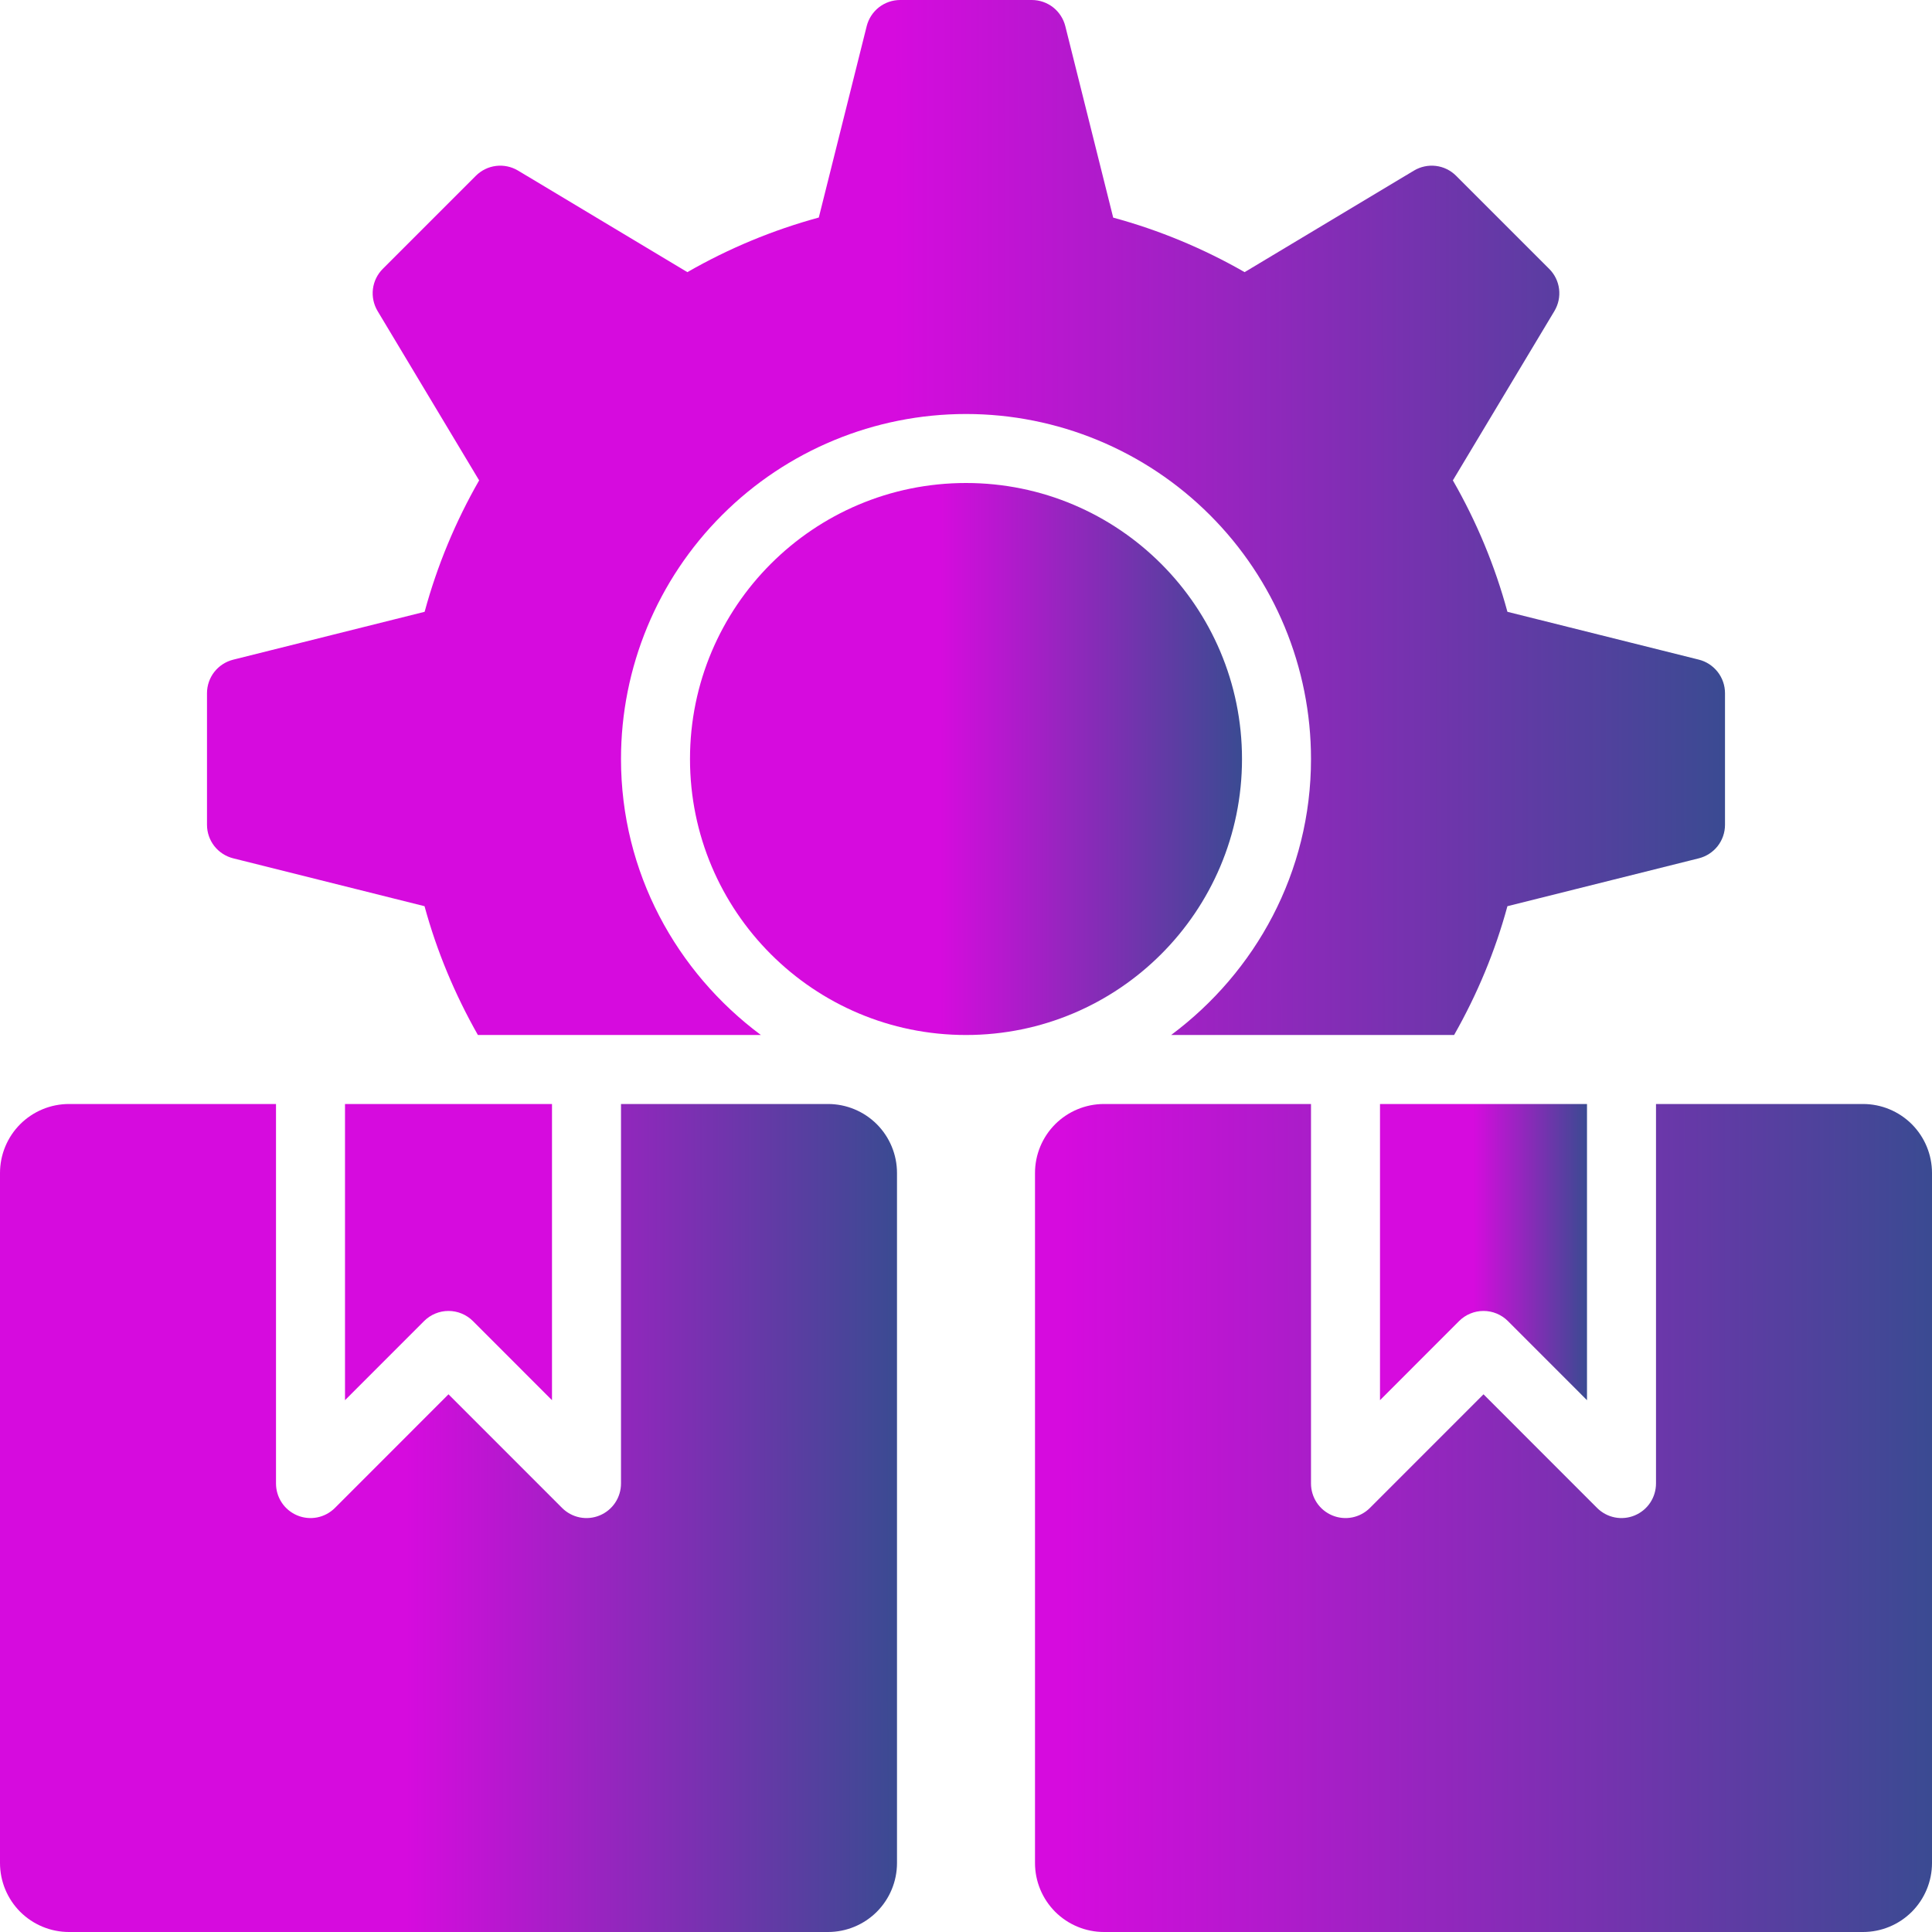 <svg width="42" height="42" viewBox="0 0 42 42" fill="none" xmlns="http://www.w3.org/2000/svg">
<path d="M36.931 14.34L32.77 13.3C32.499 12.301 32.1 11.341 31.584 10.443L33.792 6.761C33.878 6.617 33.913 6.449 33.893 6.284C33.873 6.118 33.797 5.964 33.679 5.846L31.654 3.821C31.536 3.703 31.382 3.627 31.216 3.607C31.051 3.587 30.883 3.622 30.739 3.708L27.057 5.916C26.159 5.401 25.199 5.002 24.2 4.731L23.159 0.569C23.118 0.406 23.024 0.262 22.893 0.159C22.761 0.056 22.598 4.62172e-05 22.431 0H19.569C19.402 4.62172e-05 19.239 0.056 19.107 0.159C18.976 0.262 18.882 0.406 18.841 0.569L17.8 4.729C16.801 5.001 15.841 5.4 14.943 5.916L11.261 3.708C11.117 3.622 10.949 3.587 10.784 3.607C10.618 3.627 10.464 3.703 10.345 3.821L8.32 5.846C8.203 5.964 8.127 6.118 8.107 6.284C8.087 6.449 8.122 6.617 8.208 6.761L10.416 10.443C9.901 11.341 9.502 12.301 9.231 13.3L5.069 14.341C4.906 14.382 4.762 14.476 4.659 14.607C4.556 14.739 4.5 14.902 4.5 15.069V17.931C4.5 18.098 4.556 18.261 4.659 18.393C4.762 18.524 4.906 18.618 5.069 18.659L9.229 19.7C9.495 20.677 9.886 21.613 10.389 22.5H16.541C14.706 21.134 13.5 18.965 13.5 16.5C13.5 14.511 14.29 12.603 15.697 11.197C17.103 9.79 19.011 9 21 9C22.989 9 24.897 9.79 26.303 11.197C27.71 12.603 28.5 14.511 28.5 16.5C28.5 18.965 27.294 21.134 25.459 22.5H31.611C32.114 21.615 32.505 20.677 32.77 19.7L36.931 18.659C37.094 18.618 37.238 18.524 37.341 18.393C37.444 18.261 37.5 18.098 37.5 17.931V15.069C37.5 14.902 37.444 14.739 37.341 14.607C37.238 14.476 37.094 14.38 36.931 14.34Z" fill="url(#paint0_linear_29833_312)"/>
<path d="M21 22.5C24.314 22.5 27 19.814 27 16.5C27 13.186 24.314 10.5 21 10.5C17.686 10.5 15 13.186 15 16.5C15 19.814 17.686 22.5 21 22.5Z" fill="url(#paint1_linear_29833_312)"/>
<path d="M32.781 28.719L34.5 30.439V24H30V30.439L31.719 28.719C31.789 28.649 31.871 28.594 31.963 28.556C32.054 28.518 32.151 28.499 32.25 28.499C32.349 28.499 32.446 28.518 32.537 28.556C32.629 28.594 32.711 28.649 32.781 28.719Z" fill="url(#paint2_linear_29833_312)"/>
<path d="M40.5 24H36V32.25C36 32.398 35.956 32.544 35.874 32.667C35.792 32.791 35.674 32.887 35.537 32.944C35.4 33.001 35.249 33.016 35.103 32.987C34.958 32.958 34.824 32.886 34.719 32.781L32.25 30.311L29.781 32.781C29.676 32.886 29.542 32.958 29.397 32.987C29.251 33.016 29.1 33.001 28.963 32.944C28.826 32.887 28.708 32.791 28.626 32.667C28.544 32.544 28.5 32.398 28.5 32.25V24H24C23.602 24 23.221 24.158 22.939 24.439C22.658 24.721 22.5 25.102 22.5 25.5V40.5C22.5 40.898 22.658 41.279 22.939 41.561C23.221 41.842 23.602 42 24 42H40.5C40.898 42 41.279 41.842 41.561 41.561C41.842 41.279 42 40.898 42 40.5V25.5C42 25.102 41.842 24.721 41.561 24.439C41.279 24.158 40.898 24 40.5 24ZM10.281 28.719L12 30.439V24H7.5V30.439L9.219 28.719C9.289 28.649 9.371 28.594 9.463 28.556C9.554 28.518 9.651 28.499 9.75 28.499C9.849 28.499 9.946 28.518 10.037 28.556C10.129 28.594 10.211 28.649 10.281 28.719Z" fill="url(#paint3_linear_29833_312)"/>
<path d="M18 24H13.5V32.25C13.5 32.398 13.456 32.544 13.374 32.667C13.292 32.791 13.174 32.887 13.037 32.944C12.9 33.001 12.749 33.016 12.603 32.987C12.458 32.958 12.324 32.886 12.219 32.781L9.75 30.311L7.281 32.781C7.176 32.886 7.042 32.958 6.897 32.987C6.751 33.016 6.6 33.001 6.463 32.944C6.326 32.887 6.208 32.791 6.126 32.667C6.044 32.544 6 32.398 6 32.25V24H1.5C1.102 24 0.721 24.158 0.439 24.439C0.158 24.721 0 25.102 0 25.5V40.5C0 40.898 0.158 41.279 0.439 41.561C0.721 41.842 1.102 42 1.5 42H18C18.398 42 18.779 41.842 19.061 41.561C19.342 41.279 19.5 40.898 19.5 40.5V25.5C19.5 25.102 19.342 24.721 19.061 24.439C18.779 24.158 18.398 24 18 24Z" fill="url(#paint4_linear_29833_312)"/>
<defs>
<linearGradient id="paint0_linear_29833_312" x1="19.446" y1="7.65" x2="38.446" y2="7.627" gradientUnits="userSpaceOnUse">
<stop stop-color="#D60BDE"/>
<stop offset="1" stop-color="#324E8E"/>
</linearGradient>
<linearGradient id="paint1_linear_29833_312" x1="20.435" y1="14.58" x2="27.344" y2="14.574" gradientUnits="userSpaceOnUse">
<stop stop-color="#D60BDE"/>
<stop offset="1" stop-color="#324E8E"/>
</linearGradient>
<linearGradient id="paint2_linear_29833_312" x1="32.038" y1="26.189" x2="34.629" y2="26.188" gradientUnits="userSpaceOnUse">
<stop stop-color="#D60BDE"/>
<stop offset="1" stop-color="#324E8E"/>
</linearGradient>
<linearGradient id="paint3_linear_29833_312" x1="23.125" y1="30.12" x2="42.989" y2="30.088" gradientUnits="userSpaceOnUse">
<stop stop-color="#D60BDE"/>
<stop offset="1" stop-color="#324E8E"/>
</linearGradient>
<linearGradient id="paint4_linear_29833_312" x1="8.832" y1="30.12" x2="20.059" y2="30.11" gradientUnits="userSpaceOnUse">
<stop stop-color="#D60BDE"/>
<stop offset="1" stop-color="#324E8E"/>
</linearGradient>
</defs>
</svg>

